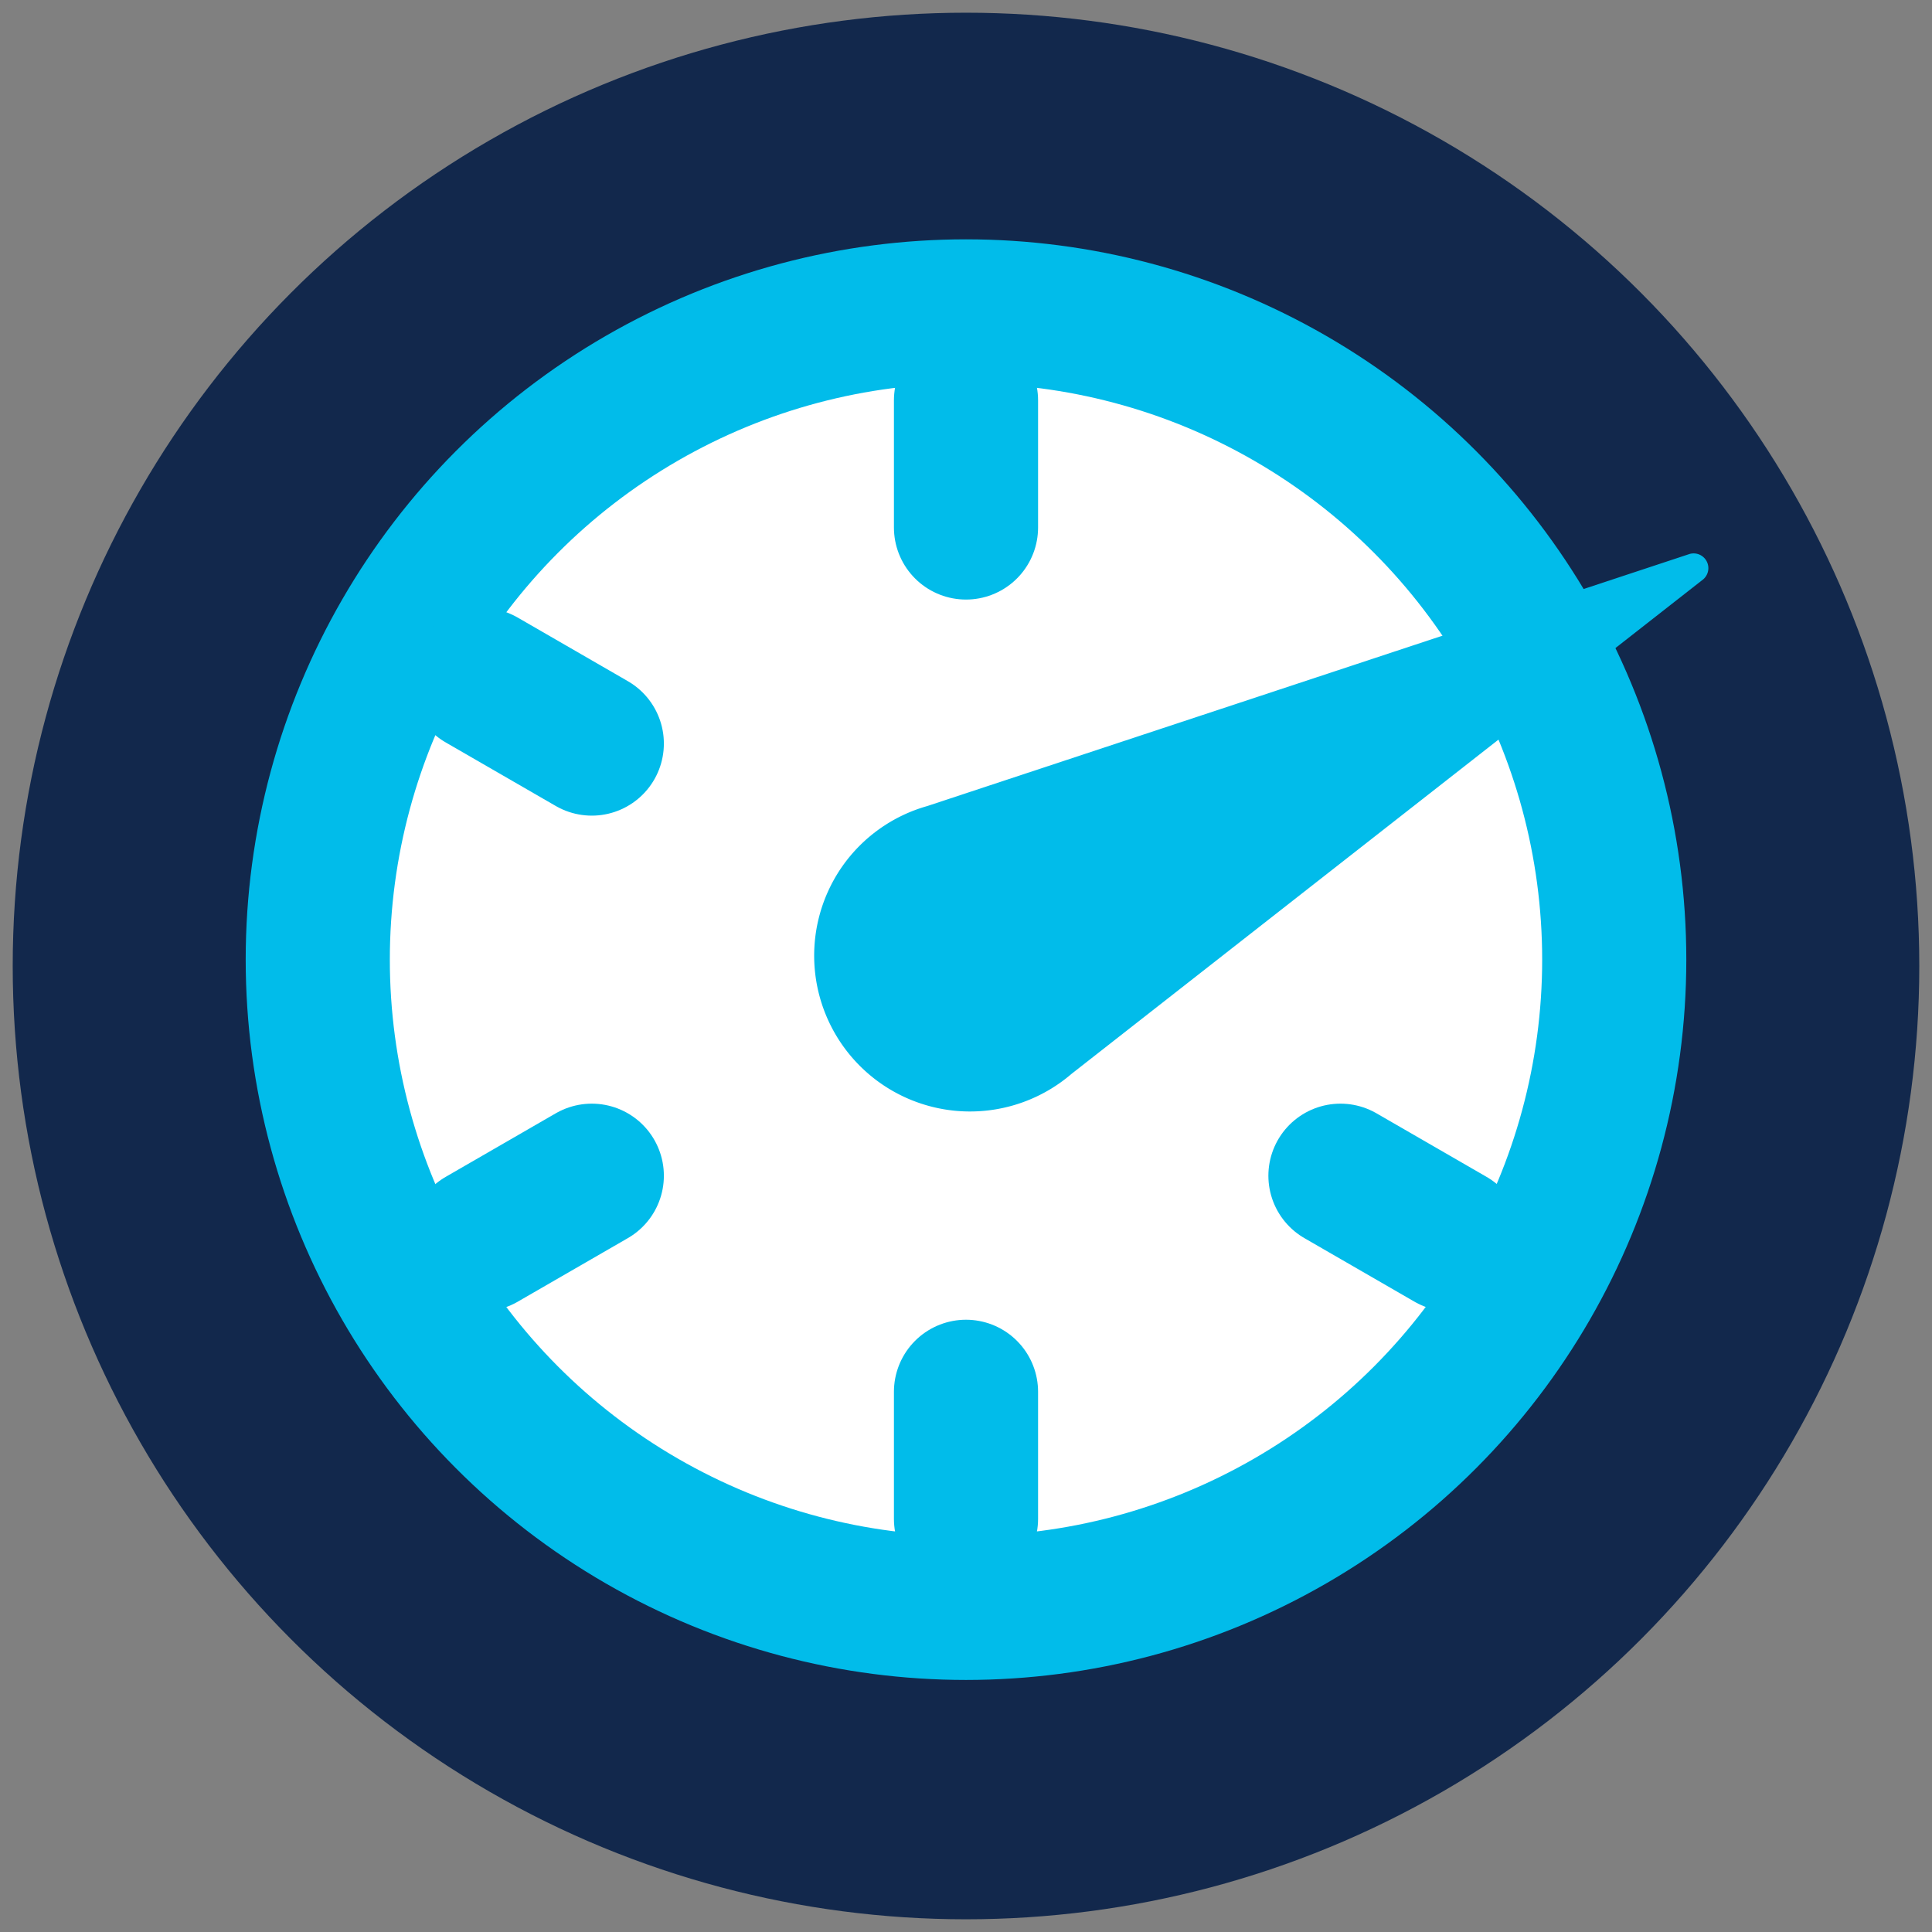 <?xml version="1.0" encoding="utf-8"?>
<svg version="1.1" id="Layer_1" data-name="Layer 1" xmlns="http://www.w3.org/2000/svg" viewBox="0 0 76 76"><rect x="0" y="0" width="76" height="76" fill="#808080" stroke="none"/><defs><style>.cls-1{fill:#12284c;}.cls-2{fill:none;stroke-linecap:round;}.cls-2,.cls-3{stroke:#01bcea;stroke-miterlimit:10;stroke-width:5.67px;}.cls-3{fill:#fff;}.cls-4{fill:#01bcea;}</style></defs><title>2020-q2-web-Features-icons</title><circle class="cls-1" cx="38" cy="38" r="37.5"/><line class="cls-2" x1="38.01" y1="15.5" x2="38.01" y2="20.5"/><circle class="cls-3" cx="38" cy="37.75" r="25.5"/><line class="cls-2" x1="18.95" y1="26.75" x2="23.28" y2="29.25"/><line class="cls-2" x1="18.95" y1="48.75" x2="23.28" y2="46.25"/><line class="cls-2" x1="38" y1="59.75" x2="38" y2="54.75"/><line class="cls-2" x1="57.06" y1="48.75" x2="52.73" y2="46.25"/><line class="cls-2" x1="38" y1="15.75" x2="38" y2="20.75"/><path class="cls-4" d="M42.13,42.26,67,22.79a.58.58,0,0,0-.53-1l-30,9.92a6.11,6.11,0,0,0-3.35,2.39,6.13,6.13,0,0,0,9,8.17Z"/></svg>